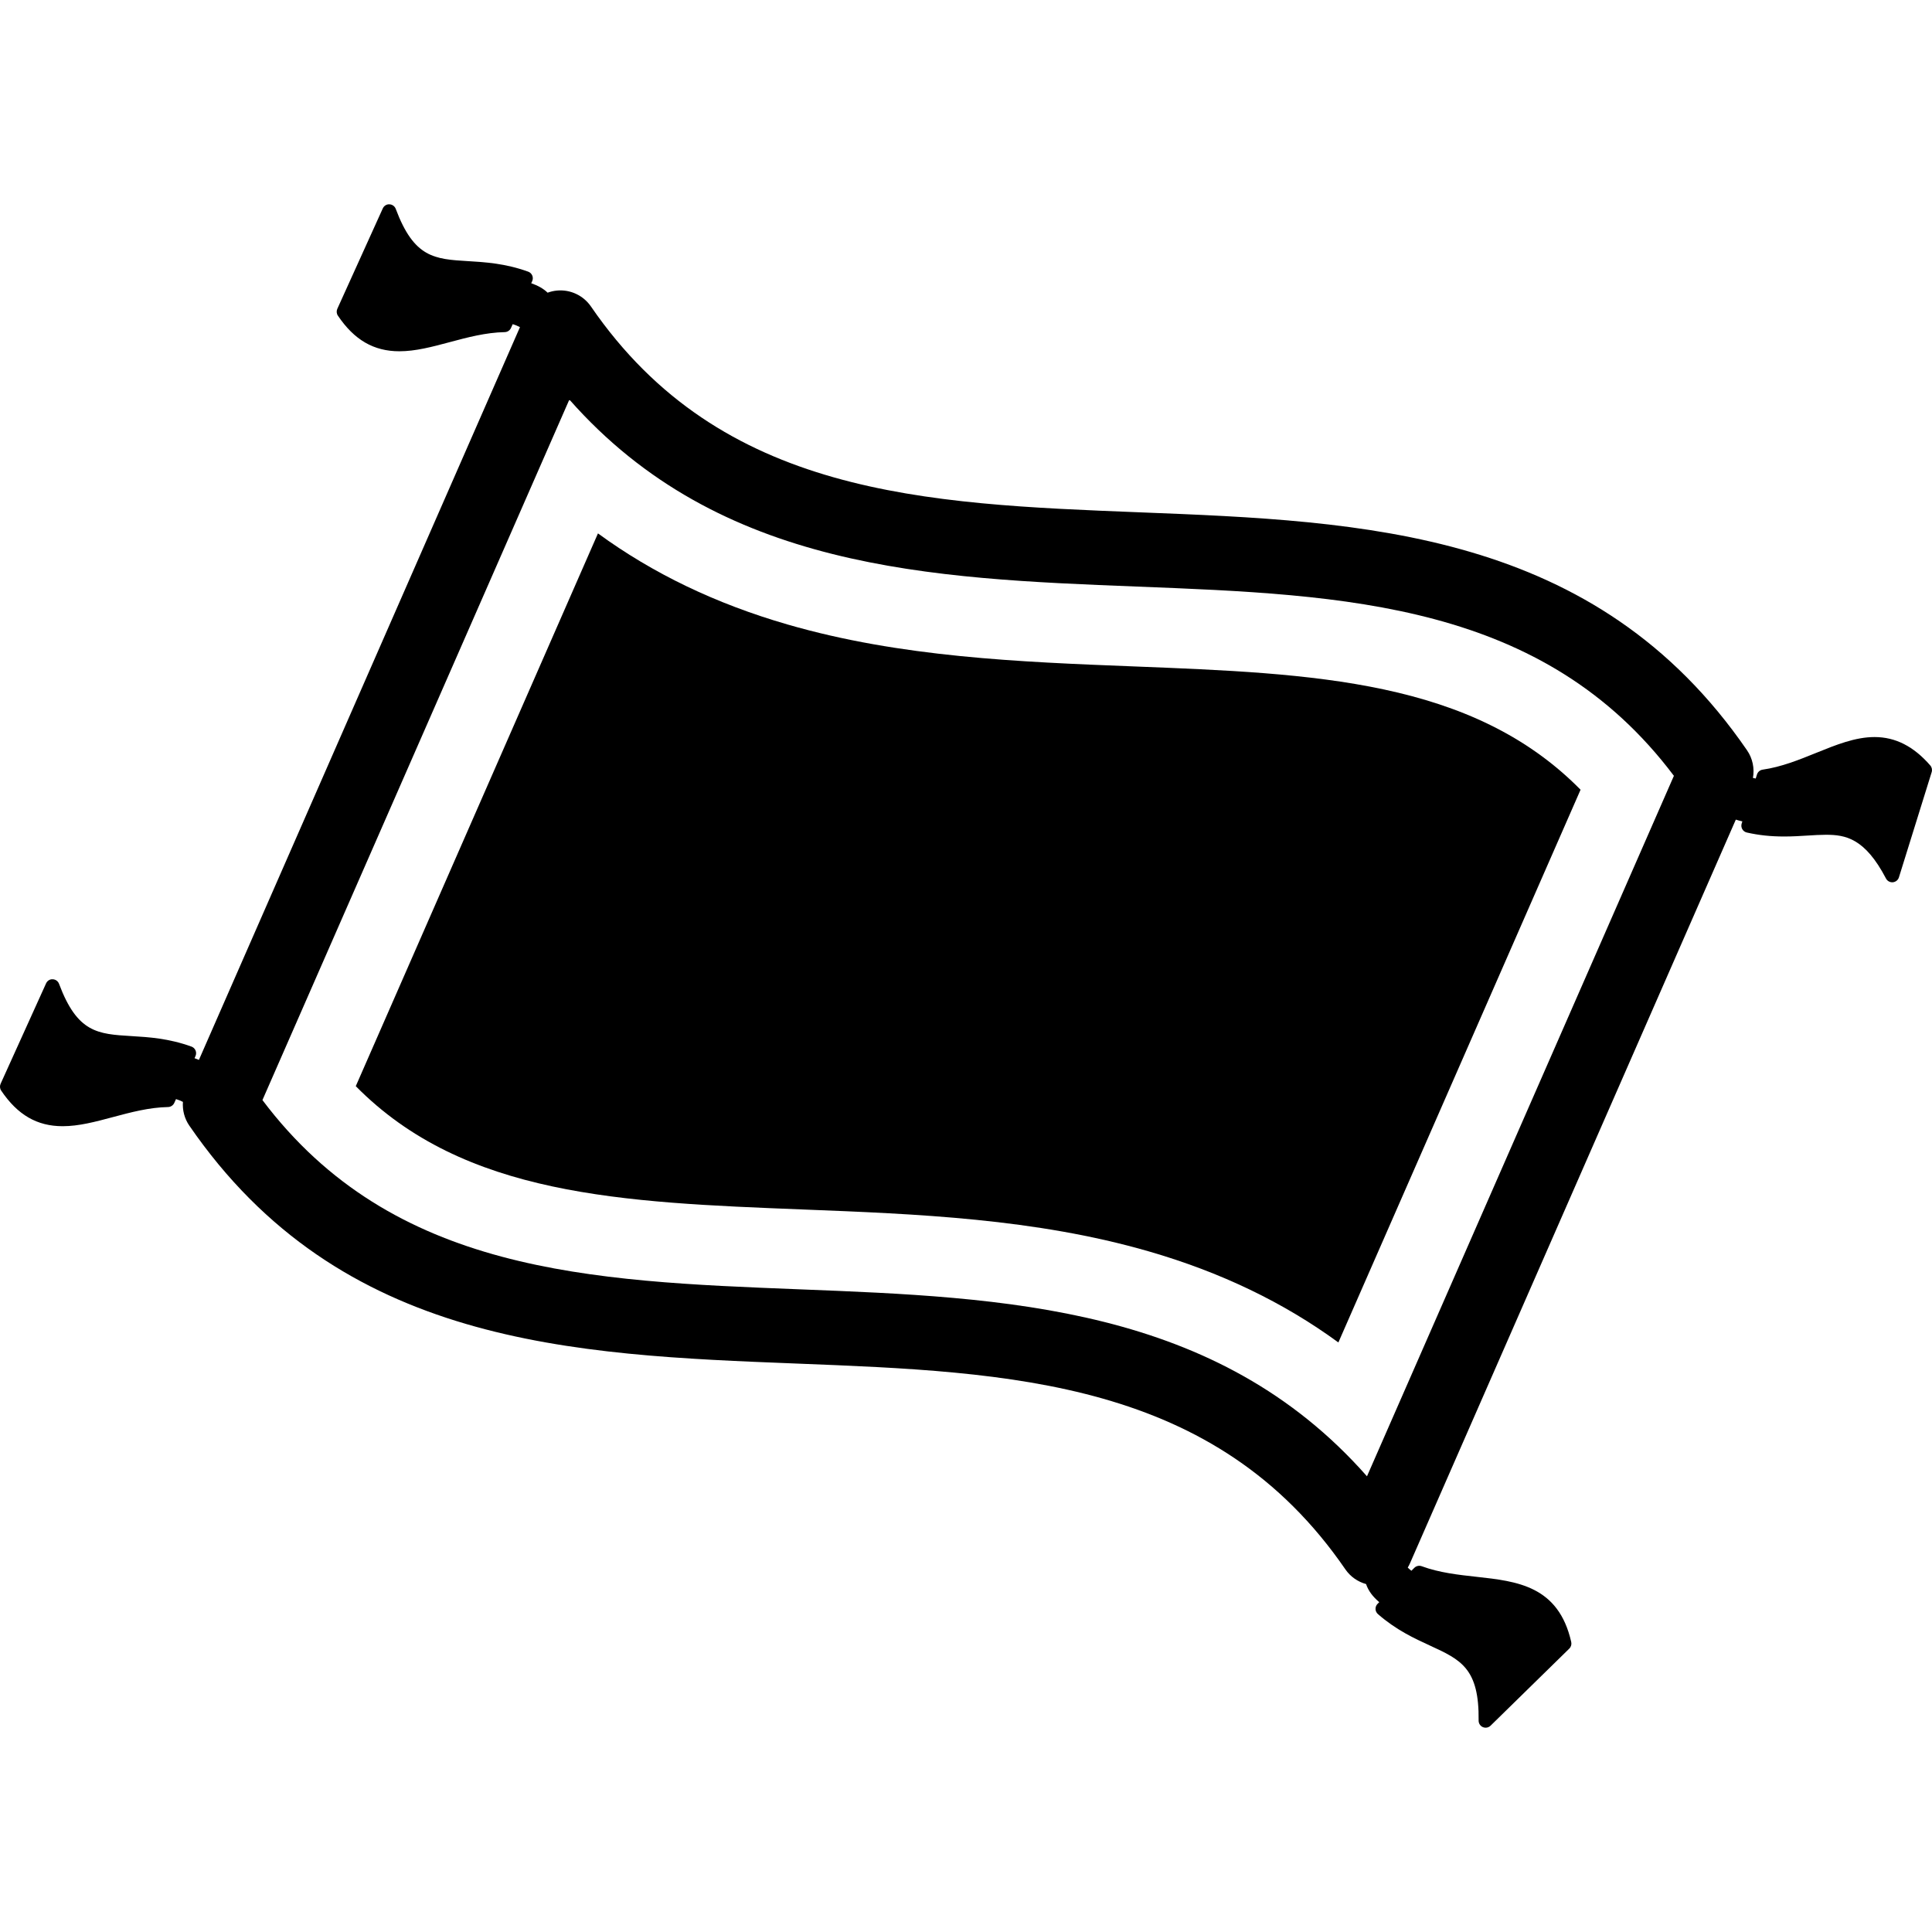 <?xml version="1.0" encoding="iso-8859-1"?>
<!-- Uploaded to: SVG Repo, www.svgrepo.com, Generator: SVG Repo Mixer Tools -->
<!DOCTYPE svg PUBLIC "-//W3C//DTD SVG 1.1//EN" "http://www.w3.org/Graphics/SVG/1.1/DTD/svg11.dtd">
<svg fill="#000000" height="800px" width="800px" version="1.1" id="Capa_1" xmlns="http://www.w3.org/2000/svg" xmlns:xlink="http://www.w3.org/1999/xlink" 
	 viewBox="0 0 412.598 412.598" xml:space="preserve">
<g>
	<path d="M168.193,133.368c-15.313-4.43-28.75-10.873-40.492-19.456c-17.242,39.35-34.481,78.7-51.721,118.05
		c23.16,23.492,56.965,24.82,95.414,26.332c24.457,0.959,49.746,1.953,73.94,8.951c15.313,4.43,28.748,10.869,40.49,19.451
		l51.721-118.043c-23.16-23.492-56.963-24.82-95.411-26.332C217.676,141.361,192.386,140.367,168.193,133.368z"/>
	<path d="M412.229,163.468c-3.547-4.08-7.438-6.063-11.894-6.063c-4.128,0-8.189,1.645-12.489,3.386
		c-3.647,1.477-7.419,3.004-11.408,3.574c-0.573,0.082-1.048,0.486-1.22,1.038l-0.268,0.858c-0.205-0.038-0.401-0.081-0.593-0.126
		c0.367-2.034-0.062-4.158-1.259-5.901c-32.289-46.994-81.796-48.94-129.673-50.821c-45.993-1.807-89.436-3.514-117.218-43.953
		c-1.631-2.374-4.421-3.684-7.288-3.405c-0.682,0.064-1.341,0.222-1.968,0.45c-0.946-0.904-2.082-1.517-3.5-2.016l0.201-0.443
		c0.173-0.382,0.179-0.818,0.017-1.204c-0.163-0.386-0.48-0.687-0.874-0.828c-4.888-1.761-9.101-2.018-12.818-2.243
		c-7.201-0.438-11.548-0.702-15.461-11.162c-0.213-0.569-0.748-0.953-1.354-0.974c-0.602-0.044-1.166,0.327-1.417,0.88
		l-9.708,21.438c-0.214,0.474-0.168,1.024,0.122,1.456c3.491,5.191,7.664,7.609,13.132,7.609h0c3.459,0,6.994-0.945,10.736-1.946
		c3.8-1.017,7.73-2.067,11.759-2.143c0.58-0.011,1.101-0.355,1.339-0.884l0.369-0.817c0.576,0.182,1.086,0.383,1.55,0.636
		c-22.858,52.163-45.712,104.327-68.565,156.492c-0.299-0.13-0.606-0.255-0.934-0.37l0.204-0.451
		c0.172-0.381,0.176-0.816,0.013-1.201c-0.163-0.385-0.479-0.684-0.873-0.825c-4.887-1.76-9.1-2.015-12.817-2.24
		c-7.202-0.437-11.549-0.7-15.462-11.161c-0.213-0.569-0.747-0.953-1.354-0.974c-0.608-0.045-1.166,0.327-1.417,0.88
		c-3.237,7.143-6.473,14.288-9.708,21.439c-0.214,0.474-0.168,1.024,0.122,1.456c3.492,5.189,7.664,7.605,13.13,7.605
		c3.459,0,6.996-0.946,10.739-1.948c3.801-1.017,7.73-2.068,11.759-2.145c0.578-0.011,1.098-0.352,1.337-0.879l0.093-0.204
		c0.104-0.23,0.194-0.426,0.28-0.615c0.544,0.173,1.03,0.362,1.475,0.597c-0.128,1.769,0.326,3.557,1.36,5.063
		c32.286,46.996,81.795,48.941,129.674,50.82c45.993,1.807,89.435,3.514,117.217,43.947c1.073,1.563,2.65,2.651,4.418,3.142
		c0.529,1.523,1.457,2.701,2.82,3.873l-0.349,0.341c-0.299,0.293-0.462,0.697-0.449,1.115c0.012,0.419,0.198,0.813,0.515,1.088
		c3.917,3.409,7.751,5.174,11.134,6.731c6.555,3.017,10.512,4.838,10.369,16.008c-0.008,0.607,0.352,1.159,0.909,1.398
		c0.19,0.081,0.392,0.121,0.591,0.121c0.385,0,0.763-0.148,1.049-0.428l16.814-16.463c0.372-0.364,0.528-0.895,0.415-1.401
		c-2.702-12.005-11.596-12.982-20.197-13.927c-3.911-0.43-7.955-0.874-11.737-2.264c-0.549-0.201-1.161-0.067-1.575,0.344
		c-0.246,0.245-0.443,0.44-0.631,0.625c-0.281-0.227-0.54-0.45-0.775-0.68c0.181-0.299,0.344-0.609,0.486-0.934l69.579-158.803
		c0.439,0.148,0.901,0.271,1.396,0.38l-0.146,0.463c-0.126,0.4-0.079,0.835,0.13,1.199c0.209,0.364,0.56,0.624,0.971,0.716
		c2.565,0.58,5.102,0.85,7.98,0.85c1.79,0,3.43-0.103,5.017-0.202c1.367-0.086,2.659-0.167,3.875-0.167
		c4.197,0,8.339,0.714,12.847,9.341c0.26,0.498,0.774,0.806,1.329,0.806c0.044,0,0.09-0.002,0.135-0.006
		c0.604-0.055,1.117-0.469,1.298-1.049l6.995-22.468C412.684,164.402,412.571,163.861,412.229,163.468z M291.933,315.279
		c-32.104-36.432-77.341-38.209-121.209-39.932c-44.616-1.752-86.829-3.408-114.677-40.416
		c21.846-49.867,43.694-99.735,65.545-149.601c32.105,36.437,77.342,38.214,121.211,39.938
		c44.614,1.752,86.826,3.408,114.675,40.416L291.933,315.279z"/>
</g>
</svg>